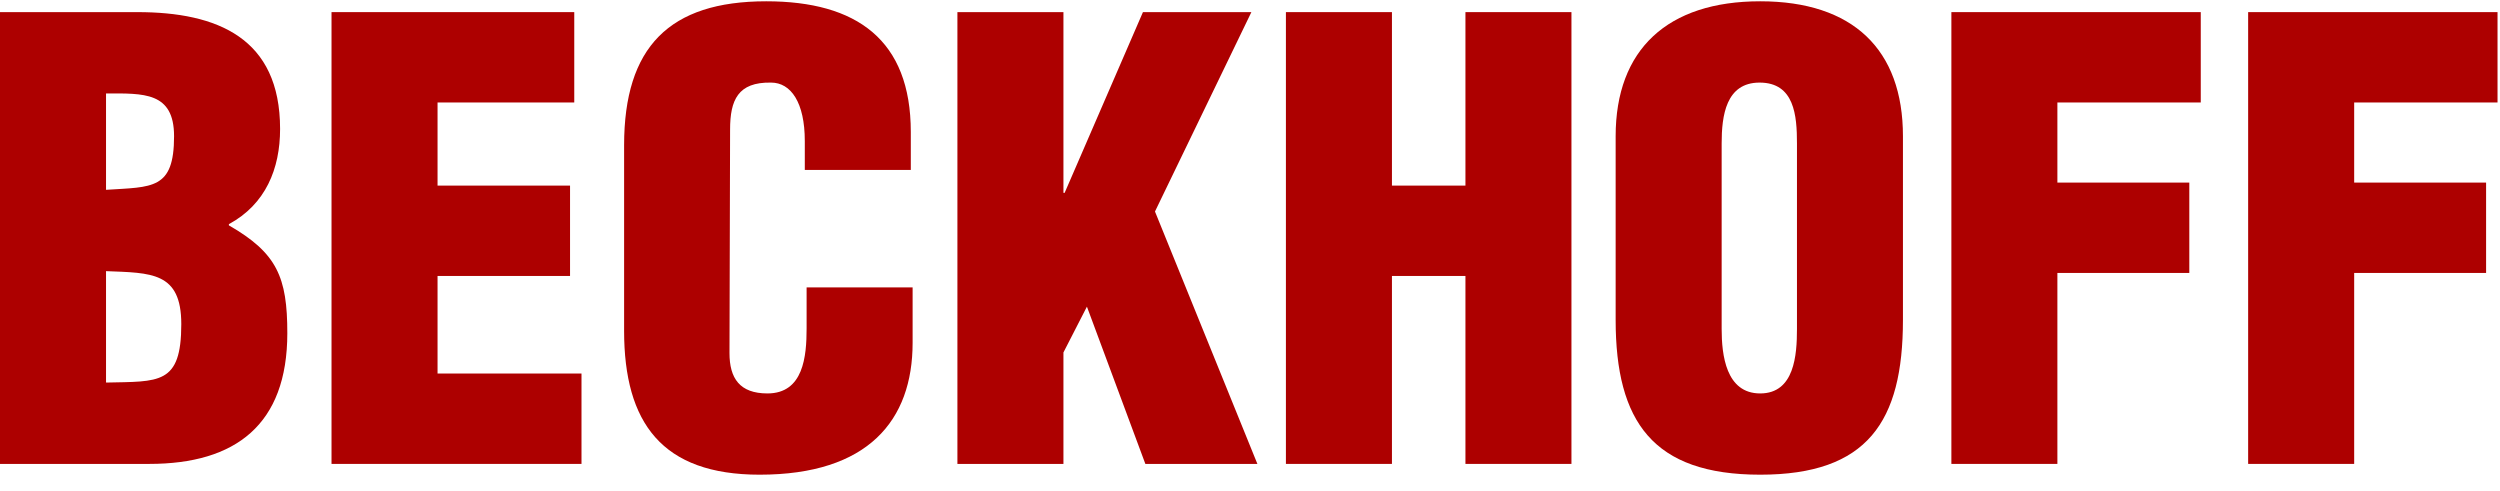 <svg xmlns="http://www.w3.org/2000/svg" width="112" height="22" viewBox="0 0 112 22">
  <g fill="#AD0000" fill-rule="evenodd">
    <path d="M6.692,20.783 C10.551,20.783 12.872,19.028 12.872,14.926 C12.872,12.417 12.413,11.338 10.254,10.096 L10.254,10.042 C11.901,9.151 12.548,7.559 12.548,5.778 C12.548,1.704 9.741,0.543 6.152,0.543 L0,0.543 L0,20.783 L6.692,20.783 Z M4.75,4.186 C6.422,4.186 7.798,4.105 7.798,6.102 C7.798,8.504 6.827,8.369 4.75,8.504 L4.75,4.186 Z M4.75,12.147 C6.773,12.228 8.122,12.174 8.122,14.521 C8.122,17.247 7.124,17.084 4.75,17.139 L4.75,12.147 L4.75,12.147 Z"></path>
    <polyline points="26.051 20.783 26.051 16.734 19.602 16.734 19.602 12.363 25.538 12.363 25.538 8.315 19.602 8.315 19.602 4.591 25.727 4.591 25.727 .543 14.852 .543 14.852 20.783 26.051 20.783"></polyline>
    <path d="M40.804,7.614 L40.804,5.913 C40.804,1.785 38.376,0.058 34.328,0.058 C29.983,0.058 27.96,2.109 27.96,6.507 L27.96,14.82 C27.96,18.947 29.66,21.266 34.031,21.266 C38.889,21.266 40.885,18.839 40.885,15.358 L40.885,12.876 L36.136,12.876 L36.136,14.712 C36.136,15.954 36.001,17.626 34.382,17.626 C33.14,17.626 32.681,16.95 32.681,15.816 L32.708,5.805 C32.708,4.483 33.059,3.673 34.543,3.7 C35.434,3.7 36.055,4.591 36.055,6.318 L36.055,7.614 L40.804,7.614"></path>
    <polyline points="47.642 20.783 47.642 15.79 48.694 13.738 51.312 20.783 56.331 20.783 51.743 9.476 56.062 .543 51.204 .543 47.696 8.639 47.642 8.639 47.642 .543 42.892 .543 42.892 20.783 47.642 20.783"></polyline>
    <polyline points="62.359 20.783 62.359 12.363 65.652 12.363 65.652 20.783 70.401 20.783 70.401 .543 65.652 .543 65.652 8.315 62.359 8.315 62.359 .543 57.609 .543 57.609 20.783 62.359 20.783"></polyline>
    <path d="M85.252,6.102 C85.252,2.217 83.013,0.058 78.857,0.058 C74.702,0.058 72.381,2.217 72.381,6.102 L72.381,14.332 C72.381,18.894 74.054,21.266 78.857,21.266 C83.661,21.266 85.252,18.894 85.252,14.332 L85.252,6.102 Z M80.504,14.737 C80.504,15.898 80.395,17.626 78.857,17.626 C77.319,17.626 77.13,15.898 77.13,14.737 L77.13,6.426 C77.13,5.185 77.319,3.7 78.83,3.7 C80.395,3.7 80.504,5.185 80.504,6.426 L80.504,14.737 L80.504,14.737 Z"></path>
    <polyline points="92.171 20.783 92.171 12.228 98.081 12.228 98.081 8.18 92.171 8.18 92.171 4.591 98.594 4.591 98.594 .543 87.422 .543 87.422 20.783 92.171 20.783"></polyline>
    <polyline points="105.467 20.783 105.467 12.228 111.377 12.228 111.377 8.18 105.467 8.18 105.467 4.591 111.889 4.591 111.889 .543 100.717 .543 100.717 20.783 105.467 20.783"></polyline>
  </g>
</svg>